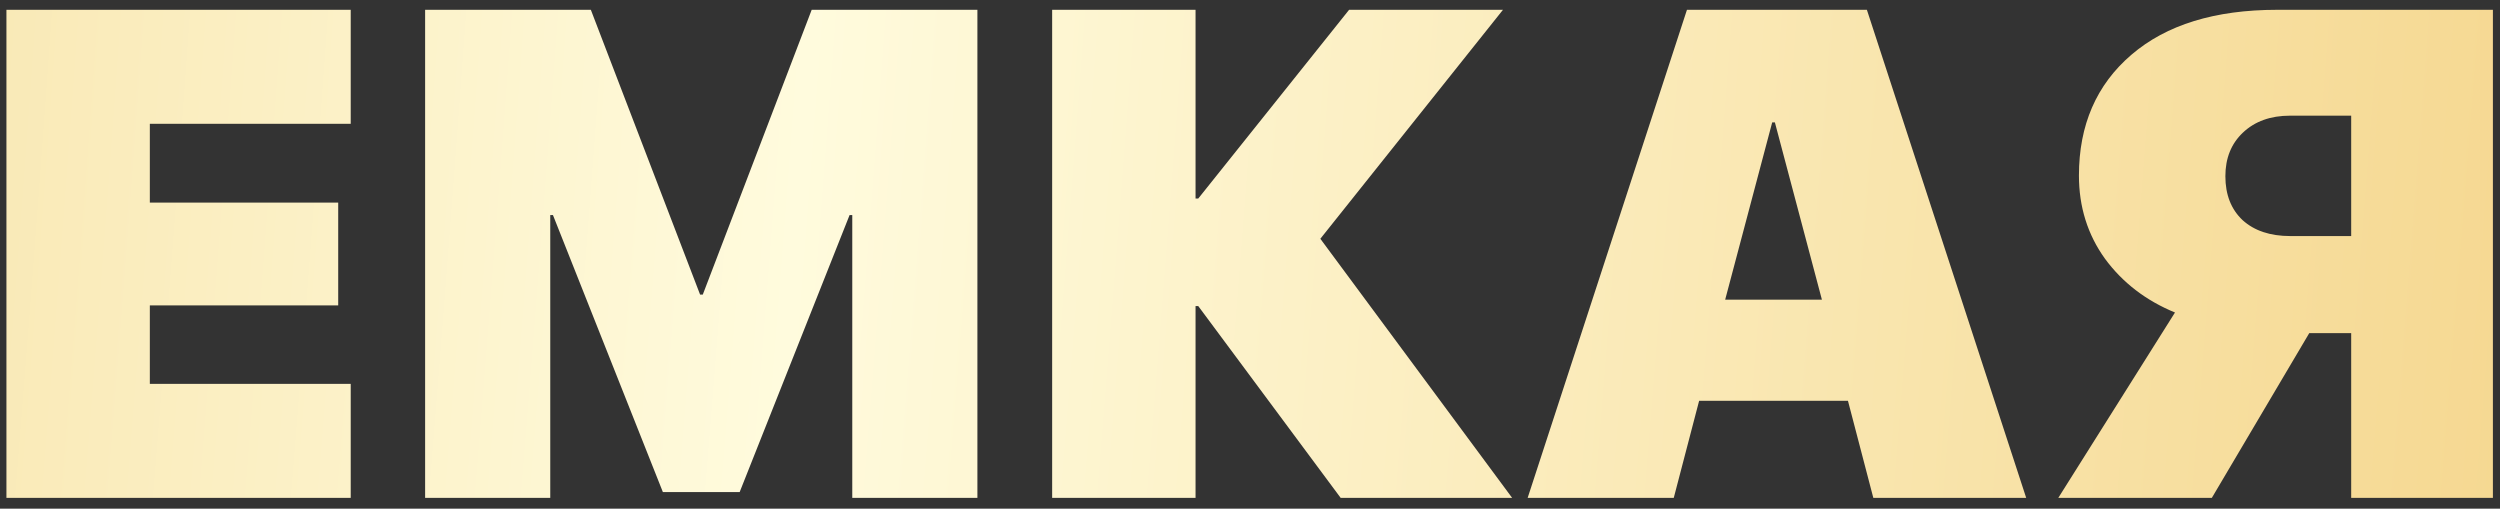 <?xml version="1.0" encoding="UTF-8"?> <svg xmlns="http://www.w3.org/2000/svg" width="231" height="47" viewBox="0 0 231 47" fill="none"><rect x="0" y="0" width="231" height="47" fill="#333333" stroke="none"/> <g clip-path="url(#clip0_1425_467)"> <path d="M-505.312 46H-516.875V19.875H-517.125L-527.281 45.469H-534.375L-544.531 19.875H-544.781V46H-556.344V0.906H-541.031L-530.938 27.219H-530.688L-520.625 0.906H-505.312V46ZM-468.656 46L-471 37.031H-484.75L-487.094 46H-500.594L-485.875 0.906H-469.25L-454.531 46H-468.656ZM-478 11.312L-482.344 27.688H-473.406L-477.75 11.312H-478ZM-425.062 22.062L-407.344 46H-423.188L-436.344 28.281H-436.594V46H-449.844V0.906H-436.594V18.344H-436.344L-422.406 0.906H-408.188L-425.062 22.062ZM-384 47.25C-390.917 47.25 -396.375 45.135 -400.375 40.906C-404.375 36.677 -406.375 30.854 -406.375 23.438C-406.375 16.021 -404.375 10.208 -400.375 6C-396.375 1.771 -390.917 -0.344 -384 -0.344C-380.229 -0.344 -376.792 0.438 -373.688 2C-370.583 3.542 -368.104 5.698 -366.25 8.469C-364.375 11.219 -363.323 14.323 -363.094 17.781H-375.906C-376.281 15.573 -377.208 13.812 -378.688 12.5C-380.146 11.188 -381.917 10.531 -384 10.531C-386.729 10.531 -388.896 11.677 -390.5 13.969C-392.083 16.26 -392.875 19.406 -392.875 23.406C-392.875 27.469 -392.083 30.646 -390.5 32.938C-388.917 35.229 -386.74 36.375 -383.969 36.375C-381.885 36.375 -380.115 35.719 -378.656 34.406C-377.198 33.094 -376.26 31.312 -375.844 29.062H-363.031C-363.385 34.438 -365.51 38.812 -369.406 42.188C-373.281 45.562 -378.146 47.25 -384 47.25ZM-327.969 46V20.906H-328.219L-344.781 46H-357.406V0.906H-344.156V26H-343.906L-327.344 0.906H-314.719V46H-327.969ZM-256.812 46H-268.375V19.875H-268.625L-278.781 45.469H-285.875L-296.031 19.875H-296.281V46H-307.844V0.906H-292.531L-282.438 27.219H-282.188L-272.125 0.906H-256.812V46ZM-220.156 46L-222.5 37.031H-236.25L-238.594 46H-252.094L-237.375 0.906H-220.75L-206.031 46H-220.156ZM-229.5 11.312L-233.844 27.688H-224.906L-229.25 11.312H-229.5ZM-160.531 46H-173.781V11.406H-183.594L-184.344 27.25C-184.49 30.188 -184.865 32.792 -185.469 35.062C-186.073 37.333 -186.958 39.344 -188.125 41.094C-189.292 42.844 -190.833 44.188 -192.75 45.125C-194.667 46.042 -196.938 46.5 -199.562 46.5C-201.458 46.5 -202.99 46.333 -204.156 46V34.531C-203.094 34.719 -202.26 34.812 -201.656 34.812C-200.677 34.812 -199.844 34.604 -199.156 34.188C-198.469 33.75 -197.938 33.125 -197.562 32.312C-197.188 31.479 -196.917 30.594 -196.75 29.656C-196.583 28.698 -196.469 27.552 -196.406 26.219L-195.344 0.906H-160.531V46ZM-153.656 46V0.906H-140.406V14.469H-133.969C-128.677 14.469 -124.406 15.906 -121.156 18.781C-117.906 21.635 -116.281 25.438 -116.281 30.188C-116.281 35 -117.823 38.844 -120.906 41.719C-123.969 44.573 -128.021 46 -133.062 46H-153.656ZM-140.406 36H-136.594C-134.427 36 -132.75 35.51 -131.562 34.531C-130.375 33.531 -129.781 32.073 -129.781 30.156C-129.781 28.24 -130.385 26.781 -131.594 25.781C-132.802 24.781 -134.5 24.281 -136.688 24.281H-140.406V36ZM-68.594 46H-81.844V28.562H-97.719V46H-110.969V0.906H-97.719V18.031H-81.844V0.906H-68.594V46ZM-56.688 6.406C-52.604 2.219 -47.073 0.125 -40.094 0.125C-33.115 0.125 -27.583 2.219 -23.5 6.406C-19.417 10.594 -17.375 16.281 -17.375 23.469C-17.375 30.656 -19.417 36.344 -23.5 40.531C-27.583 44.698 -33.115 46.781 -40.094 46.781C-47.094 46.781 -52.635 44.698 -56.719 40.531C-60.781 36.344 -62.812 30.656 -62.812 23.469C-62.812 16.281 -60.771 10.594 -56.688 6.406ZM-33.406 14.156C-35.094 11.844 -37.323 10.688 -40.094 10.688C-42.865 10.688 -45.094 11.844 -46.781 14.156C-48.469 16.469 -49.312 19.573 -49.312 23.469C-49.312 27.344 -48.479 30.438 -46.812 32.75C-45.125 35.062 -42.885 36.219 -40.094 36.219C-37.302 36.219 -35.073 35.062 -33.406 32.75C-31.719 30.438 -30.875 27.344 -30.875 23.469C-30.875 19.573 -31.719 16.469 -33.406 14.156ZM32.406 35.469V46H0.594V0.906H32.406V11.438H13.844V18.719H31.25V28.219H13.844V35.469H32.406ZM90.312 46H78.75V19.875H78.5L68.344 45.469H61.25L51.094 19.875H50.844V46H39.281V0.906H54.594L64.688 27.219H64.938L75 0.906H90.312V46ZM122 22.062L139.719 46H123.875L110.719 28.281H110.469V46H97.219V0.906H110.469V18.344H110.719L124.656 0.906H138.875L122 22.062ZM173.094 46L170.75 37.031H157L154.656 46H141.156L155.875 0.906H172.5L187.219 46H173.094ZM163.75 11.312L159.406 27.688H168.344L164 11.312H163.75ZM217.25 21.812V10.688H211.594C209.802 10.688 208.354 11.208 207.25 12.25C206.167 13.271 205.625 14.615 205.625 16.281C205.625 17.99 206.156 19.344 207.219 20.344C208.302 21.323 209.771 21.812 211.625 21.812H217.25ZM213.375 30.781L204.375 46H190.188L200.969 28.875C198.281 27.771 196.125 26.115 194.5 23.906C192.896 21.677 192.094 19.115 192.094 16.219C192.094 11.552 193.708 7.833 196.938 5.062C200.167 2.292 204.656 0.906 210.406 0.906H230.344V46H217.25V30.781H213.375Z" fill="url(#paint0_radial_1425_467)"></path> </g> <defs> <radialGradient id="paint0_radial_1425_467" cx="0" cy="0" r="1" gradientUnits="userSpaceOnUse" gradientTransform="translate(-256.287 16.454) rotate(6.391) scale(490.049 2232.98)"> <stop stop-color="#D2B16E"></stop> <stop offset="0.369" stop-color="#F3D78F"></stop> <stop offset="0.672" stop-color="#FFFBDD"></stop> <stop offset="1" stop-color="#F5D78F"></stop> </radialGradient> <clipPath id="clip0_1425_467"> <rect width="231" height="47" fill="white"></rect> </clipPath> </defs> </svg> 